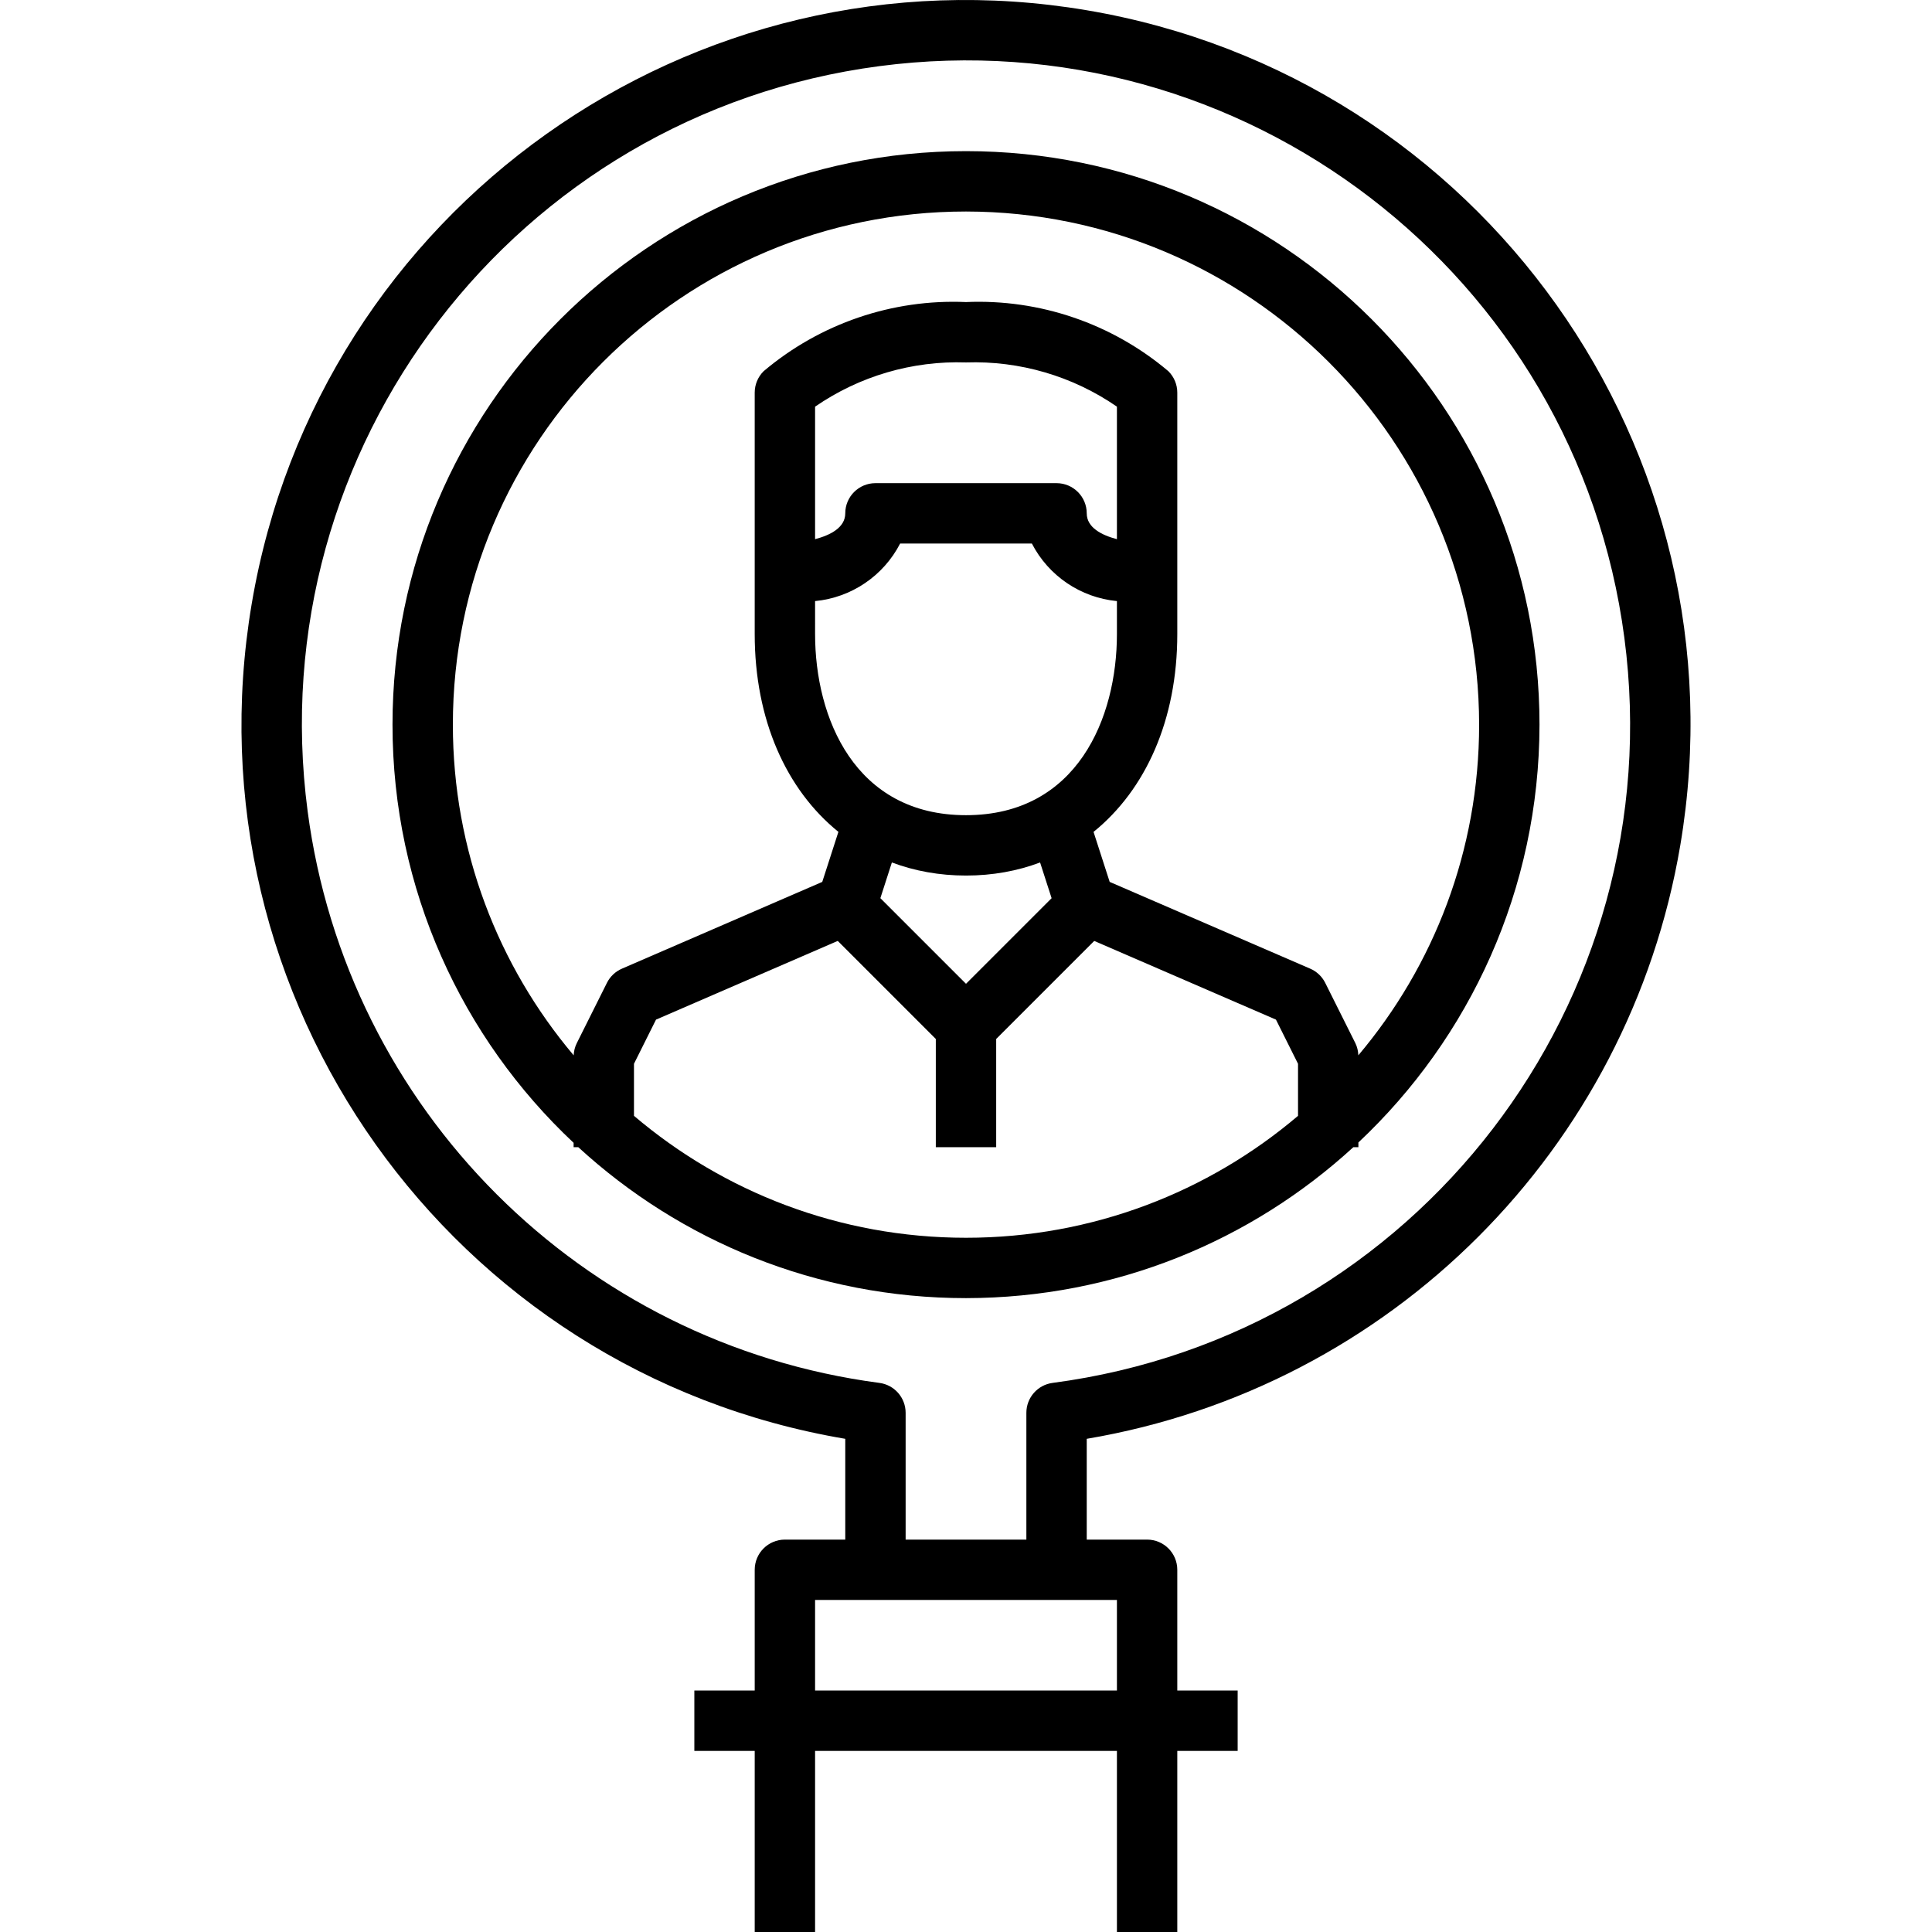 <svg xmlns="http://www.w3.org/2000/svg" xmlns:xlink="http://www.w3.org/1999/xlink" id="Capa_1" x="0px" y="0px" viewBox="0 0 512.057 512.057" style="enable-background:new 0 0 512.057 512.057;" xml:space="preserve">
<g>
	<g>
		<path d="M256.029,40.057c-83.947,0-152,68.053-152,152c0,43.713,18.459,83.11,48,110.839v1.161h1.247    c27.056,24.835,63.131,40,102.753,40c39.577-0.044,75.609-15.199,102.651-40h1.349v-1.256c29.504-27.721,47.952-67.075,48-110.744    C408.029,108.11,339.976,40.057,256.029,40.057z M344.029,295.74c-23.72,20.152-54.437,32.317-88,32.317s-64.281-12.165-88-32.317    v-13.795l5.84-11.704l48.171-20.861l25.989,25.989v28.688h16v-28.688l25.987-25.987l48.165,20.859l5.848,11.704V295.74z     M216.029,159.313c9.619-0.922,18.111-6.669,22.544-15.256h34.912c4.433,8.587,12.925,14.334,22.544,15.256v8.744    c0,22.144-10.48,48-40,48c-29.52,0-40-25.856-40-48L216.029,159.313L216.029,159.313z M216.029,142.902v-35.117    c11.731-8.097,25.754-12.208,40-11.728c14.245-0.483,28.268,3.625,40,11.72v35.125c-4-1.052-8-3.053-8-6.845c0-4.418-3.582-8-8-8    h-48c-4.418,0-8,3.582-8,8C224.029,139.849,220.029,141.849,216.029,142.902z M278.718,238.056l-22.689,22.689l-22.696-22.696    l3.049-9.463c6.011,2.259,12.6,3.471,19.647,3.471c7.043,0,13.627-1.21,19.635-3.467L278.718,238.056z M360.012,279.702    c-0.037-1.116-0.295-2.214-0.783-3.221l-8-16c-0.848-1.686-2.265-3.018-4-3.76l-53.12-22.984l-4.276-13.253    c13.839-11.185,22.196-29.741,22.196-52.427v-16v-48c0-2.122-0.844-4.156-2.344-5.656c-14.943-12.642-34.101-19.192-53.656-18.344    c-19.555-0.848-38.712,5.702-53.656,18.344c-1.5,1.5-2.344,3.534-2.344,5.656v48v16c0,22.678,8.352,41.23,22.183,52.417    l-4.279,13.263l-53.064,22.984c-1.735,0.742-3.152,2.074-4,3.76l-8,16c-0.501,1.005-0.772,2.105-0.82,3.225    c-19.974-23.672-32.02-54.251-32.02-87.649c0-75.111,60.889-136,136-136c75.076,0.084,135.916,60.924,136,136    C392.029,225.453,379.984,256.031,360.012,279.702z"></path>
	</g>
</g>
<g>
	<g>
		<path d="M288.029,2.716C183.473-14.957,84.387,55.475,66.714,160.031c-17.673,104.556,52.759,203.641,157.315,221.314v26.712h-16    c-4.418,0-8,3.582-8,8v32h-16v16h16v48h16v-48h80v48h16v-48h16v-16h-16v-32c0-4.418-3.582-8-8-8h-16v-26.712    c80.572-13.619,143.695-76.743,157.315-157.314C463.016,119.475,392.584,20.389,288.029,2.716z M296.029,424.057v24h-80v-24    H296.029z M278.997,366.521c-3.987,0.519-6.969,3.916-6.968,7.936v33.6h-32v-33.6c0.001-4.02-2.981-7.417-6.968-7.936    C154.08,356.125,91.93,293.975,81.534,214.994C68.849,118.623,136.69,30.216,233.061,17.531s184.778,55.156,197.463,151.527    C443.208,265.429,375.367,353.836,278.997,366.521z"></path>
	</g>
</g>
<g>
</g>
<g>
</g>
<g>
</g>
<g>
</g>
<g>
</g>
<g>
</g>
<g>
</g>
<g>
</g>
<g>
</g>
<g>
</g>
<g>
</g>
<g>
</g>
<g>
</g>
<g>
</g>
<g>
</g>
</svg>